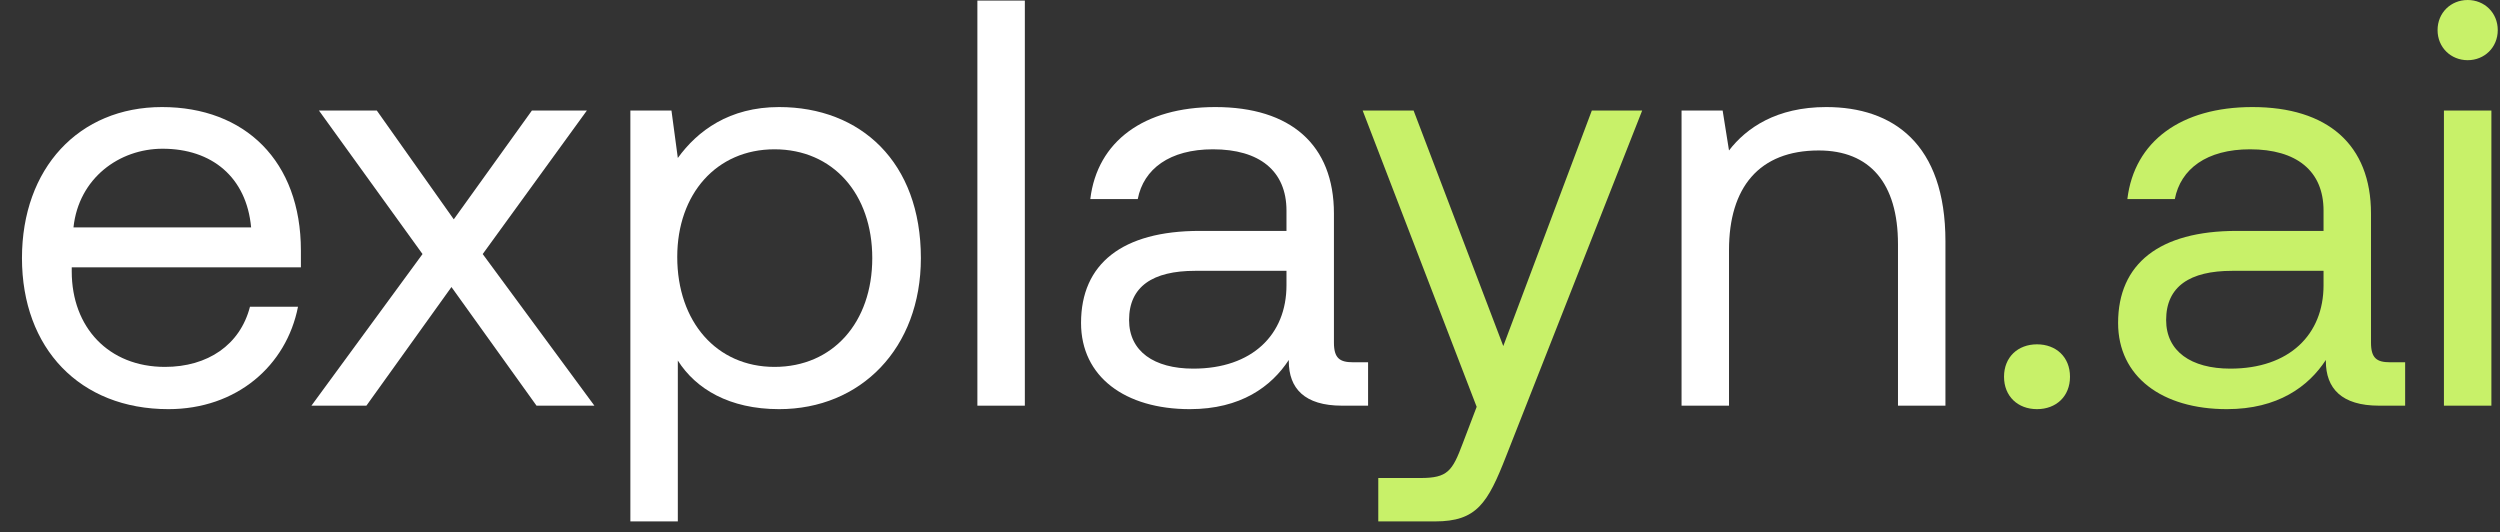 <svg width="108" height="23" viewBox="0 0 108 23" fill="none" xmlns="http://www.w3.org/2000/svg">
<rect x="0" y="0" width="108" height="23" fill="#333333" stroke="none"/>
<path d="M105.578 17.525V4.775H107.628V17.525H105.578ZM106.603 2.6C105.878 2.6 105.303 2.05 105.303 1.3C105.303 0.55 105.878 0 106.603 0C107.328 0 107.903 0.55 107.903 1.3C107.903 2.05 107.328 2.6 106.603 2.6Z" fill="#C8F169"/>
<path d="M96.202 17.675C93.402 17.675 91.502 16.275 91.502 13.95C91.502 11.4 93.277 9.975 96.627 9.975H100.377V9.1C100.377 7.375 99.202 6.45 97.202 6.45C95.327 6.45 94.202 7.3 93.952 8.6H91.902C92.202 6.1 94.227 4.625 97.302 4.625C100.552 4.625 102.427 6.25 102.427 9.225V14.8C102.427 15.475 102.677 15.65 103.252 15.65H103.902V17.525H102.777C101.152 17.525 100.477 16.775 100.477 15.6V15.55C99.727 16.7 98.402 17.675 96.202 17.675ZM96.352 15.925C98.902 15.925 100.377 14.45 100.377 12.325V11.7H96.427C94.602 11.7 93.577 12.375 93.577 13.825C93.577 15.175 94.652 15.925 96.352 15.925Z" fill="#C8F169"/>
<path d="M87.999 17.675C87.174 17.675 86.574 17.125 86.574 16.275C86.574 15.425 87.174 14.875 87.999 14.875C88.824 14.875 89.424 15.425 89.424 16.275C89.424 17.125 88.824 17.675 87.999 17.675Z" fill="#C8F169"/>
<path d="M72.643 17.525V4.775H74.418L74.693 6.5C75.443 5.525 76.743 4.625 78.893 4.625C81.768 4.625 84.043 6.2 84.043 10.425V17.525H81.993V10.55C81.993 7.9 80.768 6.5 78.568 6.5C75.993 6.5 74.693 8.1 74.693 10.8V17.525H72.643Z" fill="white"/>
<path d="M59.542 22.525V20.65H61.367C62.542 20.65 62.742 20.35 63.192 19.15L63.792 17.575L58.867 4.775H61.067L64.942 14.95L68.767 4.775H70.942L65.067 19.7C64.267 21.75 63.792 22.525 61.992 22.525H59.542Z" fill="#C8F169"/>
<path d="M51.401 17.675C48.601 17.675 46.701 16.275 46.701 13.95C46.701 11.4 48.476 9.975 51.826 9.975H55.576V9.1C55.576 7.375 54.401 6.45 52.401 6.45C50.526 6.45 49.401 7.3 49.151 8.6H47.101C47.401 6.1 49.426 4.625 52.501 4.625C55.751 4.625 57.626 6.25 57.626 9.225V14.8C57.626 15.475 57.876 15.65 58.451 15.65H59.101V17.525H57.976C56.351 17.525 55.676 16.775 55.676 15.6V15.55C54.926 16.7 53.601 17.675 51.401 17.675ZM51.551 15.925C54.101 15.925 55.576 14.45 55.576 12.325V11.7H51.626C49.801 11.7 48.776 12.375 48.776 13.825C48.776 15.175 49.851 15.925 51.551 15.925Z" fill="white"/>
<path d="M42.223 17.525V0.025H44.273V17.525H42.223Z" fill="white"/>
<path d="M27.232 22.525V4.775H29.007L29.282 6.825C30.132 5.65 31.507 4.625 33.657 4.625C37.182 4.625 39.782 7 39.782 11.15C39.782 15.05 37.182 17.675 33.657 17.675C31.507 17.675 30.057 16.8 29.282 15.575V22.525H27.232ZM33.457 15.85C35.982 15.85 37.682 13.925 37.682 11.15C37.682 8.375 35.982 6.45 33.457 6.45C30.957 6.45 29.257 8.375 29.257 11.1C29.257 13.9 30.957 15.85 33.457 15.85Z" fill="white"/>
<path d="M13.453 17.525L18.253 10.975L13.778 4.775H16.278L19.603 9.475L22.978 4.775H25.353L20.853 10.975L25.678 17.525H23.178L19.503 12.4L15.828 17.525H13.453Z" fill="white"/>
<path d="M7.274 17.675C3.449 17.675 0.949 15.05 0.949 11.15C0.949 7.275 3.399 4.625 6.999 4.625C10.574 4.625 12.999 6.95 12.999 10.825V11.55H3.099V11.725C3.099 14.15 4.699 15.85 7.124 15.85C8.974 15.85 10.374 14.9 10.799 13.25H12.874C12.374 15.8 10.224 17.675 7.274 17.675ZM3.174 9.825H10.849C10.649 7.65 9.149 6.425 7.024 6.425C5.149 6.425 3.399 7.7 3.174 9.825Z" fill="white"/>
</svg>
